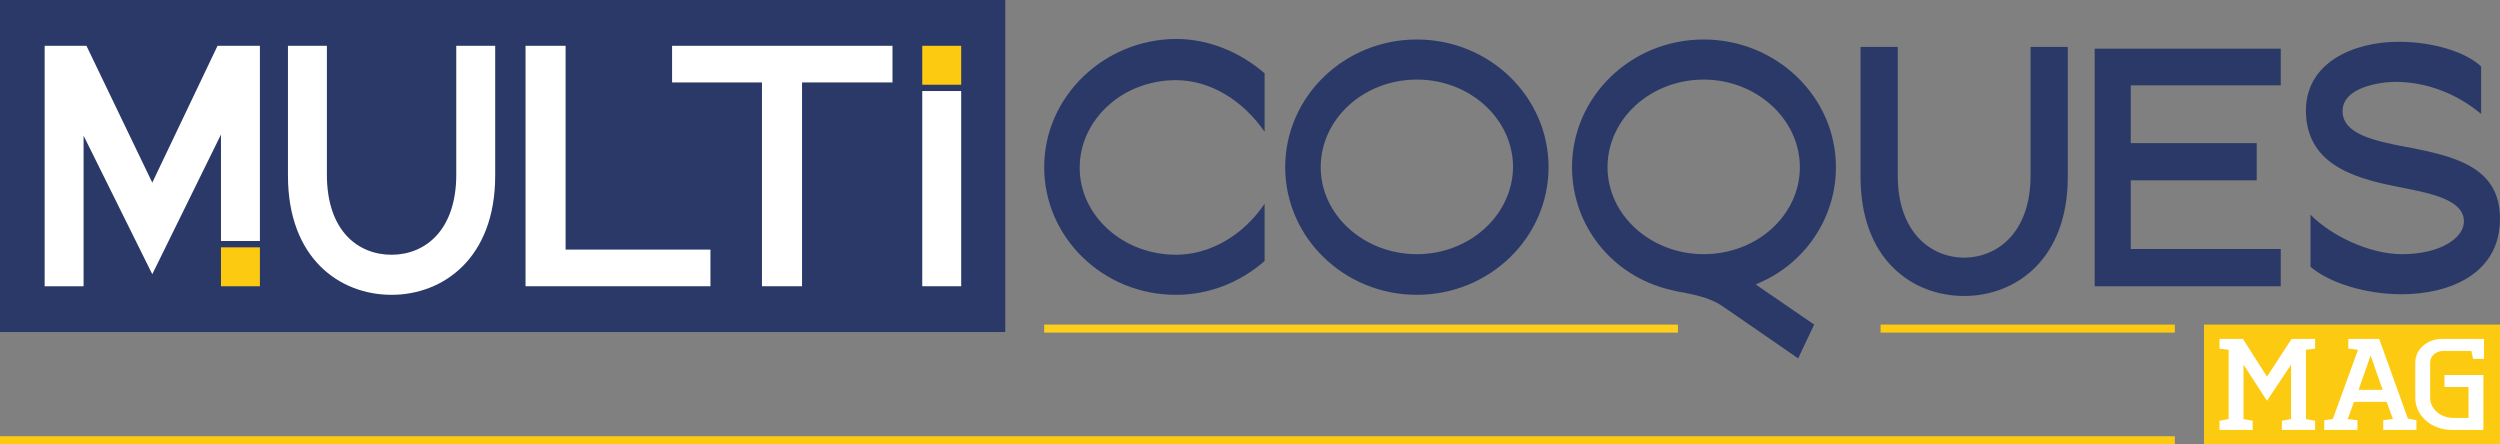 <svg id="Calque_1" xmlns="http://www.w3.org/2000/svg" viewBox="0 0 436.7 77.6"><rect x="0" y="0" width="436.7" height="77.6" fill="#808080" stroke="none"/><style>.st0{fill:#FDCA12;} .st1{fill:#FDCE1C;} .st2{fill:#FFFFFF;} .st3{fill:#2A3967;}</style><path class="st0" d="M328.5 56.7h51.4v1.4h-51.4z"/><path class="st1" d="M182.4 56.7h110.7v1.4H182.4z"/><path class="st0" d="M0 76.2h379.9v1.4H0zM385 56.7h51.7v20.9H385z"/><path class="st2" d="M391.8 59.2h-4.1v1.7l1.6.2v12.1l-1.6.3v1.6h5.8v-1.6l-1.6-.3v-9.5L396 70l4.2-6.3v9.5l-1.6.3v1.6h5.8v-1.6l-1.6-.3V61.1l1.6-.2v-1.7h-4.1l-4.3 6.6zM420.6 73.1l-5-13.9h-5.4v1.7l1.7.2-4.4 12.1-1.5.2v1.7h5.8v-1.7l-1.7-.2 1.1-3h5.7l1.1 3-1.7.2v1.7h5.8v-1.7l-1.5-.3zm-8.6-5l2.1-6 2.1 6H412zM433.8 75.1v-9.6H427v2.1h4.2V73h-2.7c-2.2 0-4-1.6-4-3.5v-6.2c0-1.1 1-2 2.3-2h4.9l.3 1.4h1.9v-3.5h-7.3c-2.6 0-4.7 1.8-4.7 4.1v6.2c0 3.1 2.8 5.6 6.4 5.6h5.5z"/><path class="st3" d="M0 0h175.6v58H0z"/><path class="st2" d="M79.7 8h6.8v22.7c0 14.4-9.1 20.8-18.1 20.8-9.1 0-18.1-6.4-18.1-20.8V8h6.8v22.5c0 9.9 5.5 14 11.3 14s11.3-4.2 11.3-14V8z"/><path class="st3" d="M354.7 8.2h6.5v22.7c0 14.4-9.1 20.8-18.1 20.8-9.1 0-18.1-6.4-18.1-20.8V8.2h6.5v22.5c0 9.9 5.8 14.3 11.6 14.3s11.6-4.4 11.6-14.3V8.2z"/><path class="st2" d="M98.8 43.6h25.3V50H91.8V8h7v35.6zM117.4 14.4V8h38.5v6.4h-15.8V50h-7V14.4h-15.7zM161.1 50V15.9h6.8V50h-6.8z"/><path class="st3" d="M182.4 29.2c0 12.3 10.3 22.3 23 22.3 5.6 0 11-2 15.5-5.9v-10c-3.8 5.6-9.6 8.9-15.5 8.9-9.2 0-16.8-6.8-16.8-15.2S196.1 14 205.4 14c5.9 0 11.6 3.4 15.5 9V12.8c-4.4-3.8-9.9-6-15.5-6-12.6.1-23 10.1-23 22.4zM247.5 6.9c-12.7 0-23 10-23 22.3s10.3 22.3 23 22.3 23-10 23-22.3-10.3-22.3-23-22.3zm0 37.5c-9.2 0-16.8-6.8-16.8-15.2s7.5-15.3 16.8-15.3 16.8 6.9 16.8 15.3c-.1 8.4-7.6 15.2-16.8 15.2zM297.6 6.9c-12.7 0-23 10-23 22.3 0 10.2 7 19 17.1 21.4.8.2 1.6.4 2.4.5 2.4.5 4.9 1 7.1 2.6l12.9 8.9 2.8-5.9-10.2-7 .4-.2c8.3-3.5 13.6-11.5 13.6-20.3 0-12.3-10.4-22.3-23.1-22.3zm0 37.5c-9.2 0-16.8-6.8-16.8-15.2s7.5-15.3 16.8-15.3c9.2 0 16.8 6.9 16.8 15.3s-7.5 15.2-16.8 15.2zM372.2 31.5h22V25h-22V14.9h26.2V8.5h-32.5V50h32.5v-6.5h-26.2zM420.6 25.7h-.2c-5.5-1.1-11.2-2.2-11.2-6.3 0-4.2 6.7-5.1 9.2-5.1 5.4 0 10.7 2 15 5.6v-8.3c-2.8-2.6-8.5-4.3-14.4-4.3-8 0-16.2 3.7-16.2 12 0 10.1 9.8 12.1 16.9 13.5 5 1 10.7 2.1 10.7 5.9 0 2.8-4 5.7-10.8 5.7-5.9 0-12.6-3.4-16-6.9v9.1c3.4 2.9 9.8 4.8 15.9 4.8 8.3 0 17.2-3.5 17.2-13.2 0-9.2-8.2-10.9-16.1-12.5z"/><path class="st2" d="M38 8L26.6 31.9 15.1 8H7.8v42h6.8V23.7l12 24.2 12-24.4v18.6h6.8V8z"/><path class="st0" d="M38.6 43.2h6.8V50h-6.8zM161.1 8h6.8v6.8h-6.8z"/></svg>